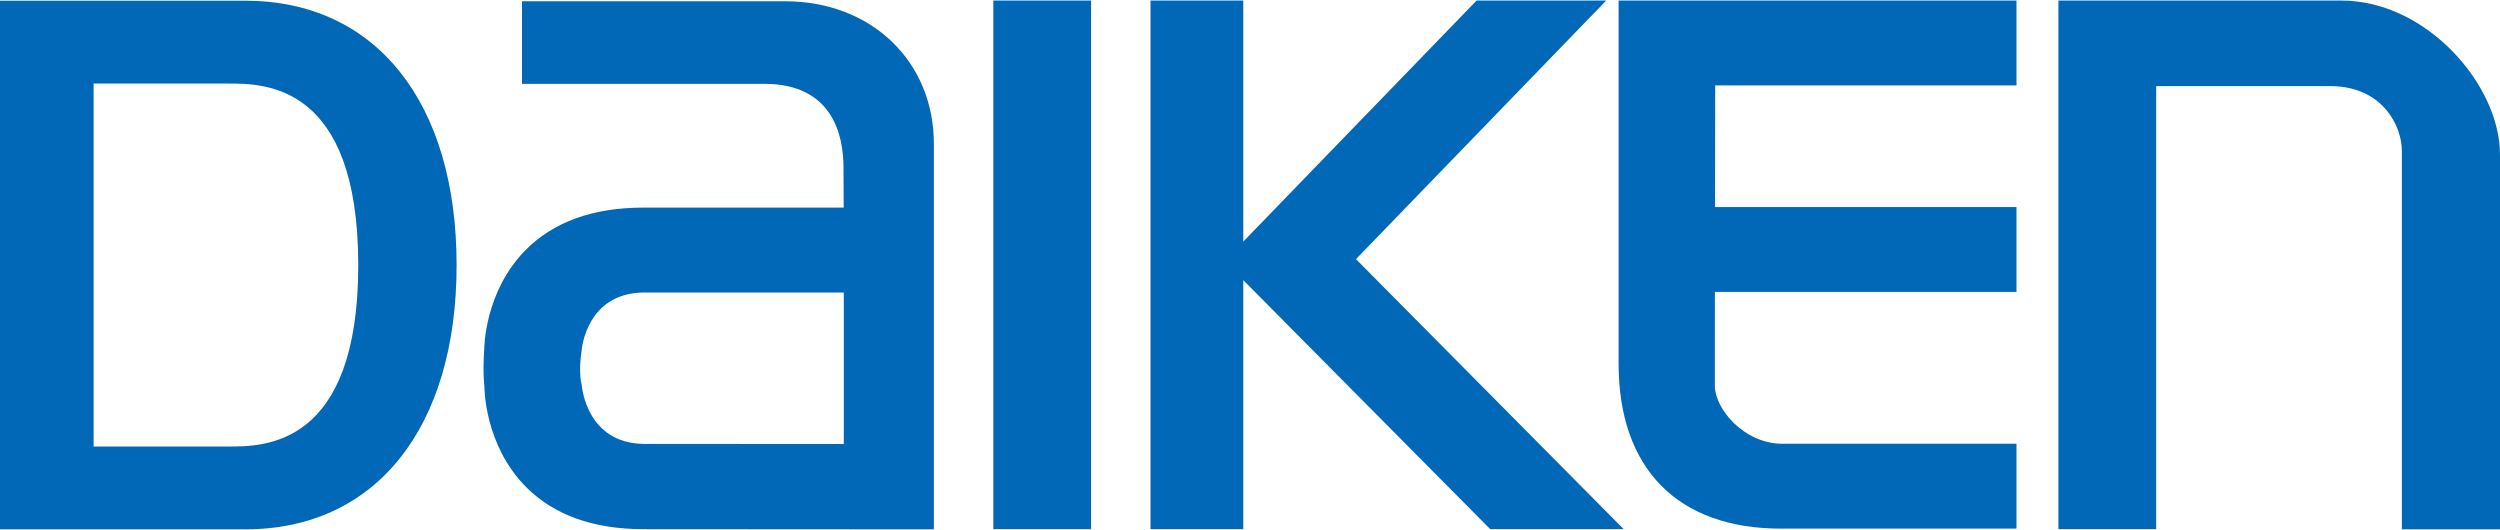 <?xml version="1.0" encoding="UTF-8"?>
<svg id="_レイヤー_2" data-name="レイヤー_2" xmlns="http://www.w3.org/2000/svg" width="368" height="78" viewBox="0 0 368 78">
  <defs>
    <style>
      .cls-1 {
        fill: #0068b7;
      }
    </style>
  </defs>
  <path class="cls-1" d="M344.64.08h-41.64v77.812h14.391V12.678h25.631c7.67,0,10.53,5.846,10.53,9.532v55.71h14.447V22.742c0-10.202-10.776-22.662-23.36-22.662"/>
  <rect class="cls-1" x="146.215" y=".08" width="14.391" height="77.812"/>
  <path class="cls-1" d="M115.579.187h-38.739v12.155h35.673c10.14,0,11.65,7.704,11.65,12.302l.026,5.916h-29.574c-7.338.014-13.13,2.105-17.214,6.214-6.091,6.125-6.128,14.457-6.125,14.739-.237,3.237.017,5.299.025,5.299-.002.352.029,8.734,6.138,14.88,4.081,4.103,9.865,6.189,17.19,6.201l42.839.028V21.194c0-12.172-9.206-21.007-21.888-21.007M94.697,65.345c-8.277-.144-9.024-8.255-9.056-8.602l-.037-.194c-.005-.017-.482-1.653.006-4.902.025-.344.745-8.444,9.038-8.59h29.558v22.302l-29.51-.014Z"/>
  <path class="cls-1" d="M296.827,12.57V.08h-58.567v53.462c0,15.426,8.7,24.27,23.873,24.27h34.694v-12.491h-34.449c-5.683,0-9.955-5.17-9.955-8.52l.008-13.827h44.396v-12.491h-44.373l.023-17.914h44.35Z"/>
  <polygon class="cls-1" points="199.598 38.143 236.433 .08 217.354 .08 183.012 35.56 183.012 .08 169.354 .08 169.354 77.892 183.012 77.892 183.012 41.241 219.363 77.892 239.007 77.892 199.598 38.143"/>
  <path class="cls-1" d="M36.096.105H-0v77.815h36.096c19.192,0,31.116-14.908,31.116-38.908S55.288.105,36.096.105M52.735,39.012c0,26.716-13.841,26.716-19.049,26.716H13.78V12.301h19.905c5.209,0,19.049,0,19.049,26.71"/>
</svg>